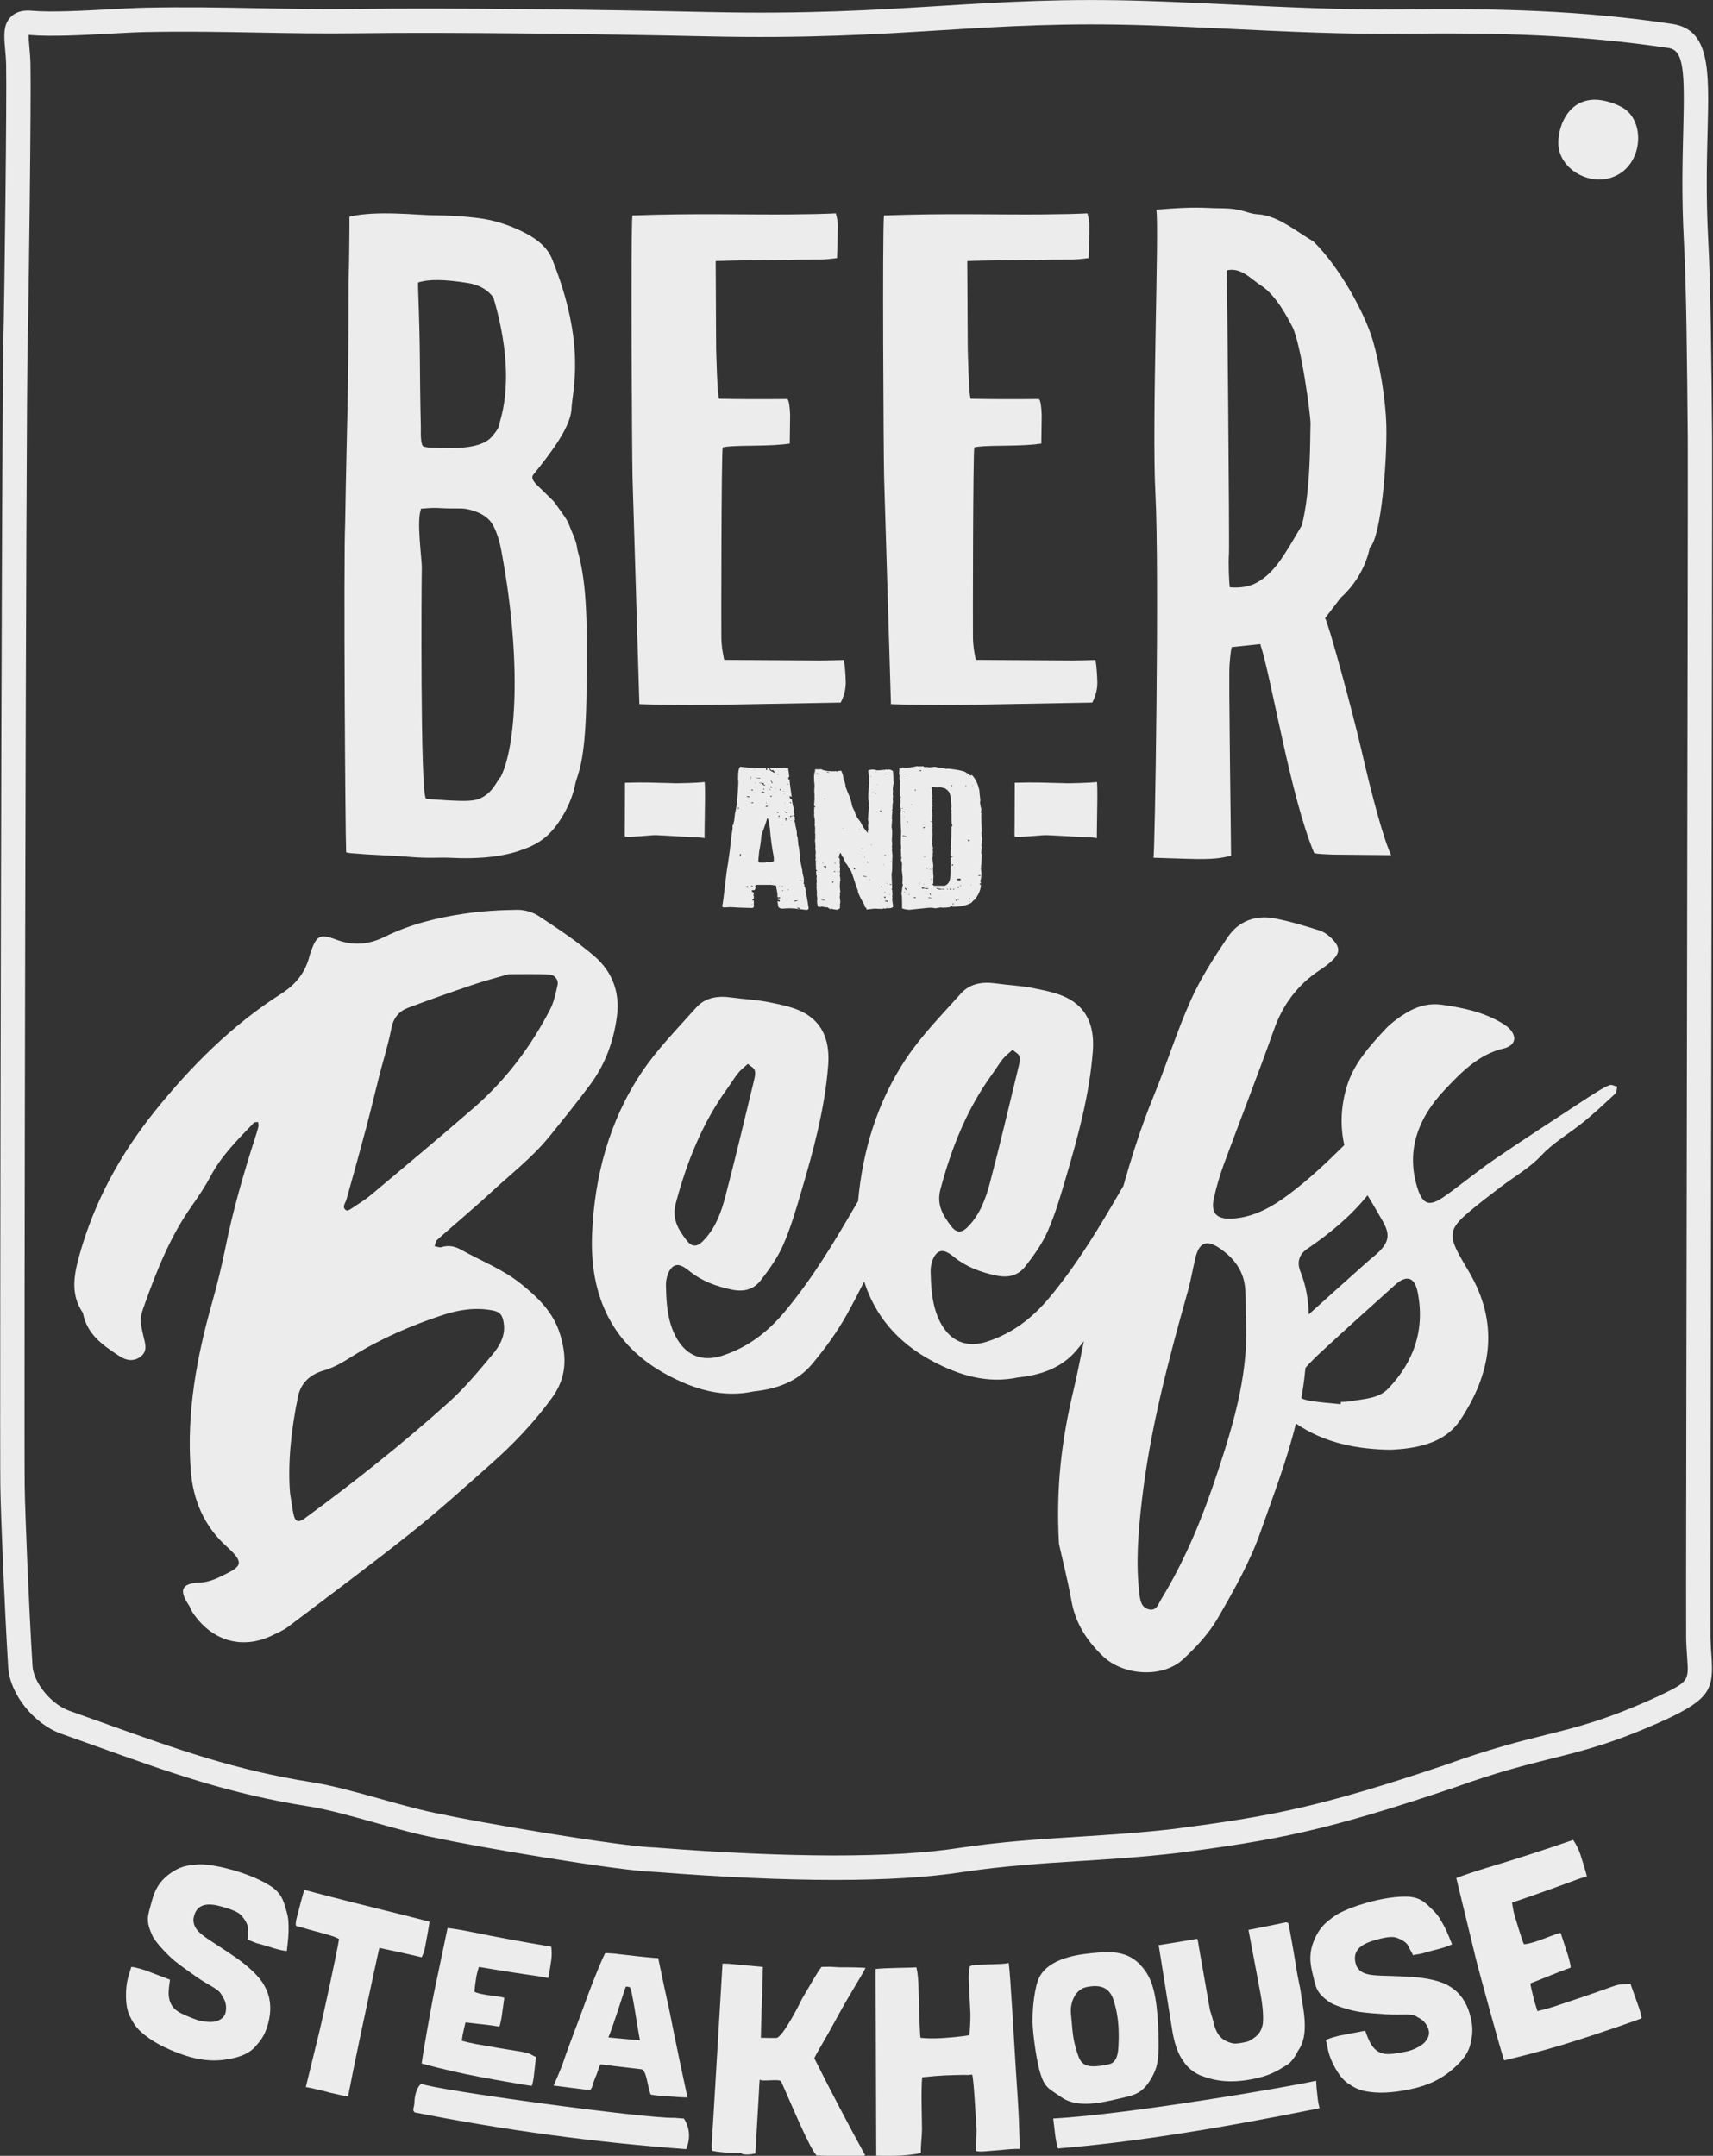 <svg xmlns="http://www.w3.org/2000/svg" xmlns:xlink="http://www.w3.org/1999/xlink" xmlns:serif="http://www.serif.com/" width="100%" height="100%" viewBox="0 0 813 1023" xml:space="preserve" style="fill-rule:evenodd;clip-rule:evenodd;stroke-linejoin:round;stroke-miterlimit:2;"><rect x="0" y="0" width="813" height="1023" fill="#333333" stroke="none"/>    <g transform="matrix(1,0,0,1,-1011.84,-309.43)">        <g transform="matrix(4.167,0,0,4.167,0,0)">            <g transform="matrix(1,0,0,1,434.869,101.66)">                <path d="M0,159.076C0.018,159.974 0.071,160.73 0.117,161.379C0.306,164.055 0.309,164.107 -3.35,165.84C-9.085,168.448 -12.295,169.246 -16.013,170.171C-18.948,170.902 -22.275,171.729 -27.35,173.553C-41.847,178.436 -47.368,179.438 -58.337,180.868C-62.219,181.316 -65.75,181.539 -69.164,181.756C-73.647,182.039 -77.883,182.307 -82.831,183.039C-90.264,184.194 -102.178,184.178 -117.36,182.992C-121.327,182.895 -137.881,180.066 -141.823,179.177C-143.779,178.831 -146.263,178.136 -148.665,177.464C-151.401,176.7 -154.23,175.909 -156.504,175.558C-165.26,174.176 -171.844,171.818 -180.18,168.833C-181.46,168.375 -182.784,167.901 -184.16,167.414C-186.229,166.667 -188.223,164.225 -188.344,162.293C-188.754,155.593 -189.185,145.238 -189.236,141.776C-189.318,136.15 -189.102,18.784 -188.886,11.06C-188.773,6.979 -188.49,-16.22 -188.575,-20.04C-188.591,-20.791 -188.65,-21.461 -188.702,-22.051C-188.742,-22.5 -188.792,-23.073 -188.782,-23.421C-188.747,-23.419 -188.708,-23.417 -188.665,-23.413C-186.228,-23.205 -182.605,-23.399 -179.409,-23.572C-177.946,-23.651 -176.565,-23.726 -175.515,-23.747C-170.913,-23.842 -166.787,-23.766 -162.797,-23.693C-159.161,-23.626 -155.401,-23.557 -151.218,-23.611C-140.917,-23.749 -123.84,-23.533 -111.485,-23.258C-100.149,-23.007 -92.381,-23.488 -84.869,-23.953C-77.637,-24.402 -70.805,-24.824 -61.495,-24.52C-58.26,-24.413 -54.973,-24.256 -51.794,-24.104C-45.431,-23.799 -38.851,-23.481 -32.322,-23.559C-21.459,-23.686 -12.146,-23.454 -2.007,-21.937C-0.253,-21.676 -0.157,-19.289 -0.33,-12.531C-0.417,-9.175 -0.524,-4.999 -0.261,-0.045C0.029,5.365 0.104,13.683 0.185,22.491C0.21,25.338 0.148,60.025 0.088,93.569C0.029,126.671 -0.027,157.937 0,159.076M2.772,159.015C2.746,157.908 2.805,125.202 2.862,93.574C2.922,60.02 2.983,25.324 2.958,22.465C2.877,13.627 2.801,5.278 2.509,-0.193C2.251,-5.037 2.357,-9.153 2.442,-12.461C2.621,-19.431 2.739,-24.036 -1.598,-24.68C-11.917,-26.224 -21.354,-26.453 -32.354,-26.332C-38.801,-26.257 -45.339,-26.571 -51.662,-26.874C-54.851,-27.026 -58.148,-27.184 -61.404,-27.291C-70.848,-27.602 -77.741,-27.174 -85.04,-26.721C-92.496,-26.259 -100.204,-25.782 -111.424,-26.03C-123.804,-26.306 -140.92,-26.522 -151.255,-26.384C-155.393,-26.33 -159.131,-26.398 -162.745,-26.465C-166.763,-26.54 -170.915,-26.617 -175.573,-26.52C-176.669,-26.497 -178.072,-26.421 -179.558,-26.341C-182.664,-26.174 -186.184,-25.985 -188.43,-26.176C-188.815,-26.209 -189.989,-26.309 -190.815,-25.48C-191.709,-24.583 -191.596,-23.297 -191.464,-21.807C-191.416,-21.259 -191.361,-20.638 -191.347,-19.978C-191.262,-16.182 -191.546,6.916 -191.658,10.983C-191.874,18.714 -192.09,136.186 -192.009,141.817C-191.957,145.307 -191.524,155.728 -191.112,162.465C-190.921,165.503 -188.226,168.893 -185.093,170.025C-183.713,170.514 -182.391,170.987 -181.115,171.444C-172.642,174.478 -165.95,176.874 -156.932,178.298C-154.817,178.624 -152.069,179.392 -149.412,180.135C-146.946,180.825 -144.396,181.537 -142.371,181.895C-138.315,182.81 -121.624,185.662 -117.502,185.761C-109.689,186.372 -102.82,186.678 -96.936,186.678C-91.118,186.678 -86.263,186.379 -82.415,185.781C-77.592,185.068 -73.413,184.803 -68.988,184.523C-65.54,184.305 -61.973,184.078 -57.999,183.62C-46.814,182.162 -41.197,181.143 -26.439,176.171C-21.47,174.387 -18.215,173.577 -15.343,172.862C-11.494,171.905 -8.169,171.077 -2.183,168.356C2.711,166.037 3.147,164.927 2.883,161.185C2.84,160.574 2.79,159.863 2.772,159.015" style="fill:rgb(235,236,235);fill-rule:nonzero;"></path>            </g>        </g>        <g transform="matrix(4.167,0,0,4.167,0,0)">            <g transform="matrix(-0.443,-0.897,-0.897,0.443,420.631,89.889)">                <path d="M-0.238,-7.87C0.654,-7.346 1.73,-6.205 2.158,-5.289C3.351,-2.74 1.589,-0.547 -0.238,0.474C-2.837,1.93 -6.196,-0.176 -6.637,-3.036C-7.22,-6.803 -2.823,-9.389 -0.238,-7.87" style="fill:rgb(235,236,235);fill-rule:nonzero;"></path>            </g>        </g>        <g transform="matrix(4.167,0,0,4.167,0,0)">            <g transform="matrix(1,0,0,1,386.433,163.138)">                <path d="M0,-56.378C1.776,-55.258 3.149,-52.481 3.558,-51.721C4.561,-49.857 5.691,-41.485 5.654,-40.563C5.593,-39.111 5.704,-33.018 4.656,-29.041C2.552,-25.458 1.569,-23.703 -0.436,-22.551C-1.271,-22.073 -2.369,-21.894 -3.593,-22.007L-3.54,-22.009C-3.625,-22.445 -3.716,-24.633 -3.639,-25.805C-3.565,-26.976 -3.852,-57.75 -3.883,-58.095C-2.236,-58.469 -1.157,-57.109 0,-56.378M-11.522,8.82L-8.471,8.916C-5.17,9.021 -4.531,8.815 -3.399,8.574C-3.417,5.355 -3.678,-11.842 -3.573,-13.129C-3.47,-14.412 -3.43,-14.763 -3.321,-15.192L-0.072,-15.535C1.247,-11.525 3.357,1.843 6.08,8.294L6.14,8.294C6.529,8.36 7.225,8.404 8.226,8.438L14.836,8.499C14.012,6.816 12.669,1.841 11.461,-3.424C10.454,-7.803 7.672,-18.012 7.313,-18.485L9.086,-20.808C10.953,-22.481 12.012,-24.607 12.408,-26.523C13.698,-27.681 14.384,-36.422 14.289,-40.371C14.217,-43.462 13.504,-47.538 12.739,-50.151C11.743,-53.441 8.865,-58.573 5.985,-61.383C3.992,-62.545 1.871,-64.388 -0.436,-64.481C-1.594,-64.568 -2.087,-65.141 -4.423,-65.159C-6.751,-65.179 -7.236,-65.399 -11.914,-64.999C-11.558,-63.262 -12.438,-40.693 -12.013,-32.656C-11.55,-23.94 -12.077,8.804 -12.236,8.799C-12.159,8.8 -11.922,8.805 -11.522,8.82" style="fill:rgb(235,236,235);fill-rule:nonzero;"></path>            </g>        </g>        <g transform="matrix(4.167,0,0,4.167,0,0)">            <g transform="matrix(1,0,0,1,344.298,98.626)">                <path d="M0,55.815C2.403,55.903 5.056,55.931 7.96,55.905L22.933,55.638C23.336,54.857 23.527,54.067 23.509,53.267C23.486,52.471 23.411,51.387 23.306,50.856L23.306,50.789C22.507,50.818 21.624,50.836 20.655,50.848L9.723,50.777L9.656,50.746C9.459,49.835 9.356,49.034 9.341,48.335C9.322,47.637 9.338,27.053 9.494,26.583C9.787,26.47 10.906,26.403 12.87,26.385C14.828,26.367 16.252,26.285 17.128,26.146L17.171,22.917C17.149,22.052 17.035,21.169 16.866,21.105L16.868,21.07C13.96,21.098 11.365,21.09 9.092,21.044C8.878,20.933 8.765,15.892 8.747,15.317L8.693,5.387L8.76,5.353L8.95,5.351C10.546,5.291 14.325,5.253 16.683,5.228L17.906,5.197C20.937,5.169 20.673,5.259 22.52,5.022L22.516,4.989L22.613,1.444C22.595,0.912 22.523,0.412 22.379,-0.052C22.341,-0.116 22.448,0.004 17.308,0.05C12.171,0.099 6.312,-0.098 -0.799,0.169C-0.99,2.435 -0.842,27.555 -0.778,30.063L0,55.815Z" style="fill:rgb(235,236,235);fill-rule:nonzero;"></path>            </g>        </g>        <g transform="matrix(4.167,0,0,4.167,0,0)">            <g transform="matrix(1,0,0,1,315.643,98.626)">                <path d="M0,55.815C2.403,55.903 5.054,55.931 7.959,55.905L22.931,55.638C23.335,54.857 23.524,54.067 23.508,53.267C23.485,52.471 23.409,51.387 23.304,50.856L23.304,50.789C22.505,50.818 21.622,50.836 20.655,50.848L9.721,50.777L9.654,50.746C9.458,49.835 9.354,49.034 9.34,48.335C9.32,47.637 9.336,27.053 9.492,26.583C9.785,26.47 10.908,26.403 12.869,26.385C14.826,26.367 16.25,26.285 17.128,26.146L17.172,22.917C17.149,22.052 17.033,21.169 16.866,21.105L16.868,21.07C13.958,21.098 11.365,21.09 9.092,21.044C8.876,20.933 8.765,15.892 8.745,15.317L8.693,5.387L8.76,5.353L8.947,5.351C10.544,5.291 14.325,5.253 16.681,5.228L17.905,5.197C20.935,5.169 20.672,5.259 22.52,5.022L22.516,4.989L22.611,1.444C22.593,0.912 22.521,0.412 22.379,-0.052C22.341,-0.116 22.448,0.004 17.307,0.05C12.169,0.099 6.311,-0.098 -0.799,0.169C-0.99,2.435 -0.842,27.555 -0.778,30.063L0,55.815Z" style="fill:rgb(235,236,235);fill-rule:nonzero;"></path>            </g>        </g>        <g transform="matrix(4.167,0,0,4.167,0,0)">            <g transform="matrix(1,0,0,1,290.442,163.902)">                <path d="M0,-57.475C0.629,-57.673 1.412,-57.77 2.348,-57.752C3.283,-57.732 4.389,-57.622 5.68,-57.413C6.959,-57.206 7.926,-56.656 8.575,-55.767C11.314,-46.53 9.302,-41.862 9.286,-41.463C9.271,-41.068 8.945,-40.534 8.358,-39.873C7.561,-38.979 5.817,-38.55 3.103,-38.627C2.349,-38.646 0.922,-38.612 0.575,-38.824C0.352,-38.959 0.277,-39.926 0.313,-40.855C0.136,-48.9 0.305,-48.411 -0.007,-57.066C-0.002,-57.279 0,-57.414 0,-57.475M9.405,-1.169C9.047,-0.914 8.49,0.857 6.755,1.386C6.124,1.578 5.336,1.598 3.558,1.511C2.544,1.442 2.035,1.407 1.021,1.34L0.888,1.29C0.233,0.58 0.383,-23.874 0.421,-24.89C0.46,-25.904 -0.233,-30.403 0.352,-31.731C0.575,-31.694 1.324,-31.864 2.616,-31.779C3.904,-31.694 4.884,-31.805 5.542,-31.676C6.817,-31.425 7.846,-30.871 8.358,-30.113C9.202,-28.868 9.513,-26.767 9.61,-26.225C11.799,-14.113 11.143,-4.57 9.405,-1.169M-6.948,7.563C-5.349,7.72 -2.41,7.79 -0.808,7.949C1.194,8.111 2.631,7.983 3.494,8.031C6.986,8.218 9.812,7.901 11.923,7.096C13.036,6.715 13.951,6.194 14.679,5.539C15.401,4.885 16.073,4.004 16.682,2.9C17.287,1.797 17.7,0.693 17.913,-0.398C18.122,-1.484 19.025,-2.431 19.171,-10.001C19.366,-20.206 19.076,-23.735 18.136,-27.065C18.101,-27.521 17.954,-28.045 17.7,-28.648C17.446,-29.253 17.269,-29.688 17.169,-29.957C17.067,-30.227 16.8,-30.681 16.353,-31.299C15.911,-31.923 15.627,-32.318 15.505,-32.48C15.382,-32.645 13.929,-34.015 13.476,-34.475C13.027,-34.936 12.903,-35.3 13.104,-35.566C15.054,-37.986 17.384,-40.994 17.472,-43.086C17.559,-45.18 19.197,-50.334 15.269,-60.132C14.62,-61.753 13.078,-62.724 11.532,-63.438C9.987,-64.153 8.427,-64.611 6.869,-64.808C5.308,-65.01 3.593,-65.118 1.728,-65.131C-0.143,-65.147 -4.73,-65.693 -7.759,-64.982L-7.819,-64.931C-7.815,-63.322 -7.841,-60.191 -7.918,-57.411C-7.929,-42.88 -8.093,-43.343 -8.308,-30.057C-8.499,-25.709 -8.296,5.192 -8.195,7.409C-8.009,7.483 -7.59,7.533 -6.948,7.563" style="fill:rgb(235,236,235);fill-rule:nonzero;"></path>            </g>        </g>        <g transform="matrix(4.167,0,0,4.167,0,0)">            <g transform="matrix(1,0,0,1,313.994,163.524)">                <path d="M0,5.97C0.28,6.173 3.164,5.777 3.671,5.844C4.492,5.887 4.895,5.911 5.718,5.954C6.137,6.011 8.804,6.053 9.078,6.186C9.074,6.093 9.074,5.87 9.076,5.518C9.096,4.072 9.105,3.347 9.125,1.897C9.137,0.561 9.119,-0.142 9.073,-0.216C8.483,-0.116 5.729,-0.041 5.413,-0.083C3.296,-0.133 2.289,-0.197 0.039,-0.131L0.013,-0.133L0.013,0.705C0.013,1.334 0.01,2.61 -0.002,4.542C-0.005,5.043 -0.007,5.292 -0.013,5.795L-0.007,5.97L0,5.97Z" style="fill:rgb(235,236,235);fill-rule:nonzero;"></path>            </g>        </g>        <g transform="matrix(4.167,0,0,4.167,0,0)">            <g transform="matrix(1,0,0,1,367.805,167.597)">                <path d="M0,-2.176C0.011,-3.512 -0.007,-4.216 -0.056,-4.289C-0.662,-4.189 -3.508,-4.114 -3.83,-4.156C-6.014,-4.206 -7.058,-4.27 -9.379,-4.204L-9.405,-4.206L-9.405,-3.368C-9.404,-2.739 -9.41,-1.463 -9.422,0.469C-9.425,0.97 -9.427,1.219 -9.433,1.721L-9.427,1.897L-9.42,1.897C-9.128,2.1 -6.155,1.703 -5.631,1.771C-4.784,1.813 -4.368,1.838 -3.517,1.881C-3.086,1.938 -0.334,1.98 -0.049,2.113C-0.054,2.02 -0.054,1.797 -0.051,1.445C-0.031,-0.002 -0.021,-0.726 0,-2.176" style="fill:rgb(235,236,235);fill-rule:nonzero;"></path>            </g>        </g>        <g transform="matrix(4.167,0,0,4.167,0,0)">            <g transform="matrix(1,0,0,1,285.1,229.741)">                <path d="M0,-19.429C-0.586,-18.932 -1.243,-18.519 -1.887,-18.095C-2.189,-17.899 -2.656,-17.541 -2.828,-17.646C-3.404,-17.992 -2.931,-18.464 -2.813,-18.905C-2.049,-21.616 -1.296,-24.329 -0.572,-27.055C-0.043,-29.033 0.421,-31.028 0.926,-33.007C1.388,-34.799 1.95,-36.572 2.3,-38.384C2.534,-39.591 3.173,-40.333 4.212,-40.724C6.643,-41.634 9.084,-42.499 11.54,-43.328C12.895,-43.791 14.287,-44.147 15.631,-44.54C17.226,-44.542 18.745,-44.57 20.264,-44.519C20.89,-44.492 21.36,-43.903 21.225,-43.308C21.017,-42.365 20.819,-41.385 20.383,-40.544C18.177,-36.272 15.319,-32.489 11.705,-29.345C7.847,-25.99 3.917,-22.719 0,-19.429M8.118,-5.721C9.959,-6.331 11.848,-6.626 13.794,-6.261C14.654,-6.095 14.921,-5.775 15.074,-4.948C15.355,-3.438 14.664,-2.242 13.793,-1.21C12.243,0.642 10.685,2.532 8.901,4.139C3.663,8.856 -1.858,13.235 -7.538,17.398C-8.322,17.978 -8.68,17.819 -8.87,16.847C-8.984,16.274 -9.056,15.696 -9.243,14.534C-9.517,11.204 -9.125,7.342 -8.326,3.517C-7.982,1.888 -6.812,0.984 -5.401,0.583C-4.158,0.232 -3.142,-0.418 -2.082,-1.077C1.121,-3.064 4.558,-4.545 8.118,-5.721M13.603,-19.658C15.867,-21.76 18.331,-23.646 20.295,-26.06C21.874,-28.012 23.455,-29.965 24.948,-31.978C26.655,-34.28 27.62,-36.912 27.993,-39.776C28.35,-42.532 27.425,-44.86 25.428,-46.588C23.46,-48.282 21.268,-49.727 19.099,-51.157C18.414,-51.611 17.472,-51.883 16.651,-51.876C14.643,-51.85 12.625,-51.736 10.642,-51.441C7.507,-50.985 4.432,-50.232 1.555,-48.811C-0.252,-47.917 -2.03,-47.74 -3.994,-48.485C-5.906,-49.208 -6.243,-48.909 -6.93,-46.949C-6.961,-46.853 -6.99,-46.759 -7.012,-46.668C-7.477,-44.771 -8.562,-43.398 -10.203,-42.351C-15.862,-38.747 -20.557,-34.045 -24.744,-28.818C-28.58,-24.016 -31.504,-18.682 -33.191,-12.696C-33.835,-10.395 -34.32,-8.133 -32.833,-5.969C-32.379,-3.505 -30.518,-2.258 -28.65,-1.039C-27.864,-0.526 -27.007,-0.405 -26.23,-1.023C-25.491,-1.608 -25.701,-2.409 -25.911,-3.174C-26.389,-5.31 -26.391,-5.308 -25.739,-7.127C-24.358,-10.977 -22.834,-14.758 -20.455,-18.125C-19.677,-19.225 -18.915,-20.363 -18.281,-21.558C-17.031,-23.921 -15.162,-25.741 -13.362,-27.627C-13.27,-27.719 -13.049,-27.685 -12.883,-27.712C-12.867,-27.536 -12.8,-27.35 -12.844,-27.198C-12.959,-26.721 -13.111,-26.262 -13.262,-25.793C-14.568,-21.718 -15.757,-17.612 -16.602,-13.402C-17.026,-11.304 -17.534,-9.216 -18.116,-7.158C-19.872,-0.941 -21.03,5.329 -20.562,11.854C-20.311,15.36 -19.007,18.328 -16.481,20.609C-14.317,22.555 -14.798,22.909 -16.946,23.953C-17.713,24.328 -18.571,24.692 -19.4,24.719C-21.763,24.803 -21.868,25.671 -20.731,27.373C-20.572,27.614 -20.49,27.912 -20.333,28.153C-18.237,31.289 -14.798,32.454 -11.263,30.748C-10.66,30.452 -10.021,30.19 -9.49,29.788C-4.8,26.238 -0.074,22.734 4.531,19.072C7.621,16.62 10.557,13.956 13.517,11.338C16.129,9.034 18.529,6.541 20.596,3.689C22.264,1.4 22.297,-0.926 21.537,-3.466C20.777,-6.033 18.976,-7.758 16.994,-9.334C14.939,-10.973 12.487,-11.903 10.228,-13.172C9.554,-13.549 8.806,-13.726 8.008,-13.462C7.782,-13.385 7.48,-13.528 7.218,-13.574C7.316,-13.819 7.344,-14.142 7.516,-14.296C9.536,-16.098 11.617,-17.82 13.603,-19.658" style="fill:rgb(235,236,235);fill-rule:nonzero;"></path>            </g>        </g>        <g transform="matrix(4.167,0,0,4.167,0,0)">            <g transform="matrix(1,0,0,1,400.934,211.421)">                <path d="M0,20.969C-1.094,22.117 -2.774,22.129 -4.261,22.398C-4.635,22.47 -5.018,22.462 -5.398,22.49C-5.405,22.576 -5.413,22.658 -5.419,22.741C-6.691,22.597 -7.992,22.55 -9.245,22.283C-9.496,22.229 -9.706,22.151 -9.896,22.063C-9.72,21.073 -9.568,20.076 -9.473,19.061C-9.459,18.908 -9.443,18.756 -9.428,18.603C-8.831,17.929 -8.185,17.295 -7.529,16.693C-4.777,14.144 -1.987,11.646 0.804,9.137C2.084,7.992 3.005,8.262 3.35,9.962C4.215,14.236 2.928,17.914 0,20.969M-19.415,30.427C-21.087,35.496 -23.074,40.409 -25.861,44.963C-26.2,45.508 -26.362,46.283 -27.211,46.114C-28.084,45.941 -28.24,45.157 -28.332,44.404C-28.766,40.872 -28.469,37.356 -28.074,33.847C-27.141,25.662 -25.037,17.742 -22.814,9.846C-22.46,8.586 -22.254,7.287 -21.939,6.011C-21.536,4.381 -20.715,3.992 -19.323,4.902C-17.632,6.016 -16.418,7.523 -16.282,9.679C-16.222,10.664 -16.249,11.655 -16.235,12.635C-15.797,18.847 -17.512,24.655 -19.415,30.427M-9.236,5.061C-6.659,3.302 -4.277,1.351 -2.354,-1.048C-1.753,-0.061 -1.172,0.937 -0.603,1.942C0.228,3.41 0.092,4.27 -1.112,5.442C-1.494,5.812 -1.93,6.133 -2.331,6.492C-4.571,8.496 -6.821,10.494 -9.049,12.515C-9.098,10.886 -9.341,9.264 -9.996,7.649C-10.396,6.66 -10.221,5.732 -9.236,5.061M-81.144,-0.132C-79.882,-4.862 -78.109,-9.318 -75.223,-13.281C-74.817,-13.84 -74.468,-14.441 -74.035,-14.977C-73.757,-15.325 -73.385,-15.599 -72.934,-16.012C-72.626,-15.742 -72.249,-15.568 -72.156,-15.29C-72.043,-14.959 -72.141,-14.53 -72.225,-14.167C-73.303,-9.749 -74.333,-5.321 -75.493,-0.924C-75.978,0.932 -76.635,2.741 -78.052,4.17C-78.804,4.922 -79.366,4.801 -79.93,4.062C-80.87,2.836 -81.612,1.624 -81.144,-0.132M-50.997,-1.731C-49.742,-6.462 -47.963,-10.918 -45.078,-14.881C-44.667,-15.438 -44.323,-16.039 -43.89,-16.575C-43.61,-16.922 -43.24,-17.198 -42.789,-17.612C-42.48,-17.342 -42.101,-17.166 -42.011,-16.888C-41.898,-16.555 -41.996,-16.126 -42.08,-15.766C-43.156,-11.347 -44.188,-6.919 -45.347,-2.522C-45.835,-0.667 -46.485,1.141 -47.902,2.57C-48.658,3.323 -49.221,3.2 -49.783,2.464C-50.725,1.236 -51.464,0.026 -50.997,-1.731M25.238,-13.597C24.748,-13.428 24.286,-13.136 23.833,-12.861C23.122,-12.426 22.418,-11.965 21.719,-11.503C18.532,-9.401 15.315,-7.342 12.163,-5.179C10.215,-3.846 8.391,-2.324 6.463,-0.959C4.623,0.35 3.878,0.047 3.239,-2.178C2.025,-6.443 3.604,-10.042 6.366,-12.982C8.262,-15.006 10.306,-17.134 13.236,-17.789C13.38,-17.819 13.524,-17.879 13.66,-17.951C14.463,-18.364 14.518,-19.036 14.081,-19.696C13.796,-20.115 13.319,-20.445 12.865,-20.712C10.79,-21.924 8.512,-22.409 6.15,-22.741C4.051,-23.038 2.448,-22.196 0.89,-21.033C0.46,-20.712 0.044,-20.36 -0.323,-19.968C-2.112,-18.051 -3.901,-16.056 -4.685,-13.528C-5.399,-11.219 -5.489,-8.953 -5.001,-6.764C-7.01,-4.762 -9.093,-2.808 -11.349,-1.125C-13.207,0.261 -15.296,1.467 -17.758,1.607C-19.521,1.712 -20.235,1.006 -19.858,-0.698C-19.572,-1.972 -19.211,-3.245 -18.761,-4.474C-16.865,-9.615 -14.854,-14.713 -13.022,-19.88C-12.001,-22.79 -10.293,-25.044 -7.765,-26.712C-7.293,-27.025 -6.821,-27.362 -6.41,-27.752C-5.538,-28.56 -5.455,-29.209 -6.217,-30.057C-6.634,-30.531 -7.19,-30.991 -7.775,-31.183C-9.467,-31.728 -11.184,-32.241 -12.924,-32.578C-15.099,-32.996 -17.042,-32.277 -18.279,-30.441C-19.829,-28.147 -21.353,-25.788 -22.483,-23.265C-24.09,-19.689 -25.247,-15.909 -26.744,-12.271C-28.111,-8.948 -29.19,-5.539 -30.165,-2.097C-30.252,-1.949 -30.346,-1.805 -30.432,-1.657C-32.907,2.616 -35.442,6.843 -38.607,10.63C-40.509,12.903 -42.73,14.633 -45.612,15.589C-48.951,16.707 -50.82,14.598 -51.6,11.955C-52.009,10.573 -52.088,9.066 -52.119,7.609C-52.131,6.913 -51.883,5.99 -51.412,5.556C-50.763,4.952 -50.006,5.54 -49.387,6.035C-47.974,7.149 -46.374,7.73 -44.611,8.097C-43.217,8.389 -42.127,8.066 -41.336,7.054C-40.35,5.794 -39.396,4.452 -38.759,2.994C-37.901,1.032 -37.295,-1.062 -36.688,-3.133C-35.312,-7.801 -34.033,-12.497 -33.646,-17.397C-33.445,-19.919 -34.074,-22.093 -36.279,-23.369C-37.493,-24.07 -38.98,-24.339 -40.379,-24.63C-41.79,-24.919 -43.25,-24.971 -44.682,-25.173C-46.194,-25.382 -47.635,-25.189 -48.684,-24.01C-50.827,-21.606 -53.122,-19.284 -54.904,-16.621C-58.175,-11.71 -59.855,-6.189 -60.38,-0.38C-60.443,-0.271 -60.512,-0.166 -60.575,-0.057C-63.049,4.214 -65.583,8.439 -68.752,12.23C-70.654,14.501 -72.878,16.232 -75.759,17.189C-79.094,18.306 -80.963,16.197 -81.75,13.555C-82.159,12.171 -82.235,10.664 -82.264,9.207C-82.28,8.513 -82.031,7.591 -81.56,7.155C-80.908,6.552 -80.154,7.138 -79.528,7.633C-78.119,8.749 -76.519,9.33 -74.756,9.696C-73.362,9.989 -72.272,9.666 -71.479,8.654C-70.496,7.394 -69.541,6.052 -68.904,4.594C-68.042,2.63 -67.439,0.534 -66.83,-1.535C-65.455,-6.202 -64.174,-10.897 -63.789,-15.799C-63.588,-18.321 -64.217,-20.496 -66.422,-21.771C-67.634,-22.47 -69.12,-22.742 -70.521,-23.033C-71.935,-23.321 -73.396,-23.373 -74.826,-23.574C-76.337,-23.785 -77.78,-23.591 -78.829,-22.411C-80.968,-20.006 -83.267,-17.686 -85.048,-15.021C-88.72,-9.507 -90.401,-3.225 -90.678,3.372C-90.97,10.405 -88.386,16.088 -82.031,19.45C-79.045,21.029 -75.827,22.052 -72.276,21.288C-69.776,21.032 -67.362,20.243 -65.647,18.205C-64.173,16.45 -62.795,14.566 -61.676,12.563C-60.983,11.319 -60.329,10.051 -59.685,8.777C-58.476,12.584 -55.959,15.696 -51.887,17.85C-48.898,19.429 -45.686,20.453 -42.129,19.69C-39.629,19.434 -37.218,18.645 -35.504,16.607C-35.218,16.267 -34.94,15.918 -34.663,15.569C-35.057,17.512 -35.44,19.458 -35.897,21.386C-37.17,26.756 -37.868,32.173 -37.498,38.662C-37.149,40.238 -36.518,42.7 -36.066,45.19C-35.601,47.747 -34.298,49.715 -32.481,51.448C-30.16,53.661 -25.707,53.965 -23.361,51.787C-21.877,50.411 -20.435,48.868 -19.426,47.132C-17.585,43.951 -15.733,40.699 -14.528,37.246C-13.099,33.184 -11.545,29.145 -10.51,24.944C-7.265,27.16 -3.584,27.875 0.275,27.93C0.804,27.894 1.342,27.871 1.869,27.807C4.364,27.501 6.733,26.757 8.198,24.557C11.642,19.39 12.647,13.939 9.499,8.196C9.056,7.383 8.552,6.603 8.118,5.792C6.889,3.554 7.017,2.734 8.981,1.036C10.195,-0.009 11.481,-0.975 12.751,-1.95C14.323,-3.156 16.099,-4.146 17.433,-5.574C18.78,-7.009 20.403,-7.954 21.9,-9.124C23.283,-10.198 24.566,-11.421 25.855,-12.612C26.027,-12.776 26.014,-13.138 26.08,-13.415C25.798,-13.482 25.472,-13.678 25.238,-13.597" style="fill:rgb(235,236,235);fill-rule:nonzero;"></path>            </g>        </g>        <g transform="matrix(4.167,0,0,4.167,0,0)">            <g transform="matrix(1,0,0,1,333.305,162.501)">                <path d="M0,14.439L-0.034,14.404L0.069,14.301L0.138,14.301L0.382,14.336L0.382,14.37C0.197,14.37 0.069,14.392 0,14.439M-0.311,5.214L-0.378,5.214L-0.378,5.181L-0.311,5.181L-0.311,5.214ZM-0.554,4.973L-0.623,4.973L-0.623,4.938L-0.554,4.938L-0.554,4.973ZM-0.793,13.135L-0.793,13.101L-0.691,13.066L-0.654,13.135L-0.793,13.135ZM-0.829,-0.138L-0.76,-0.068L-0.76,-0.034L-0.829,-0.102L-0.829,-0.138ZM-0.863,4.356C-1.012,4.262 -1.116,4.218 -1.173,4.218L-1.173,4.185L-1.071,4.185C-0.944,4.185 -0.863,4.242 -0.829,4.356L-0.863,4.356ZM-0.829,14.196L-0.898,14.196L-0.898,14.163L-0.829,14.163L-0.829,14.196ZM-0.931,5.214L-1.001,5.214L-1.001,5.145L-1.035,4.906L-0.968,4.87L-0.863,4.939L-0.931,5.04L-0.931,5.214ZM-1.243,1.816L-1.173,1.816L-1.243,1.887L-1.243,1.816ZM-1.276,4.973L-1.347,4.906L-1.311,4.906L-1.243,4.973L-1.276,4.973ZM-1.347,13.204L-1.417,13.135L-1.276,13.135L-1.347,13.204ZM-1.45,12.655L-1.311,12.655L-1.311,12.722L-1.45,12.688L-1.45,12.655ZM-1.553,1.751L-1.622,1.751L-1.691,1.716L-1.658,1.611L-1.622,1.611L-1.553,1.682L-1.553,1.751ZM-1.66,12.621L-1.729,12.621L-1.729,12.586L-1.66,12.586L-1.66,12.621ZM-1.797,4.768L-1.828,4.665L-1.759,4.631L-1.728,4.631L-1.691,4.734L-1.691,4.768L-1.797,4.768ZM-2.004,4.319L-1.899,4.218L-1.864,4.218L-1.797,4.254L-1.864,4.319L-2.004,4.319ZM-1.935,-0.138L-1.864,-0.102L-1.864,-0.001L-1.899,-0.001L-1.935,-0.102L-1.935,-0.138ZM-1.45,5.692L-1.381,5.692L-1.381,5.726L-1.45,5.726L-1.45,5.692ZM-1.104,2.16L-1.173,2.16L-1.173,2.127L-1.104,2.127L-1.104,2.16ZM-1.071,3.259L-1.104,3.259L-1.104,3.189L-1.071,3.189L-1.071,3.259ZM-0.691,1.063L-0.691,1.099L-0.76,1.099L-0.76,0.995L-0.691,1.063ZM-2.141,1.579L-2.177,1.579L-2.177,1.509L-2.141,1.509L-2.141,1.579ZM-2.279,2.059L-2.346,2.059L-2.346,2.026L-2.279,2.026L-2.279,2.059ZM-2.346,9.74C-2.346,9.877 -2.508,9.947 -2.831,9.947L-2.969,9.947L-3.213,9.909C-3.213,9.959 -3.291,9.98 -3.452,9.98L-3.971,9.98C-4.063,9.922 -4.11,9.877 -4.11,9.844L-4.11,9.809C-4.11,9.648 -4.074,9.257 -4.004,8.643C-3.891,8.106 -3.809,7.522 -3.765,6.893C-3.349,5.763 -3.131,5.111 -3.108,4.939L-3.073,4.939C-2.985,4.939 -2.893,5.315 -2.797,6.071C-2.705,7.217 -2.556,8.328 -2.346,9.398L-2.346,9.74ZM-2.623,12.208L-2.692,12.208L-2.623,12.139L-2.623,12.208ZM-4.281,0.343L-3.902,0.343L-3.902,0.412C-3.953,0.412 -4.079,0.399 -4.281,0.378L-4.281,0.343ZM-4.317,0.343L-4.386,0.343L-4.386,0.307L-4.317,0.307L-4.317,0.343ZM-4.42,0.96L-4.525,0.858L-4.487,0.858L-4.386,0.96L-4.42,0.96ZM-4.525,-0.651L-4.525,-0.582L-4.592,-0.582L-4.525,-0.651ZM-3.555,1.611L-3.555,1.579L-3.452,1.579L-3.452,1.682L-3.488,1.682L-3.555,1.611ZM-3.419,1.988L-3.419,2.024L-3.521,2.059C-3.707,1.967 -3.798,1.911 -3.798,1.887C-3.545,1.911 -3.419,1.942 -3.419,1.988M-3.521,0.927C-3.521,1.085 -3.452,1.166 -3.314,1.166L-3.314,1.2L-3.488,1.2C-3.619,1.018 -3.794,0.927 -4.004,0.927L-4.004,0.891L-3.971,0.891C-3.816,0.915 -3.689,0.927 -3.591,0.927L-3.521,0.927ZM-3.28,3.635C-3.28,3.602 -3.223,3.554 -3.108,3.497L-3.037,3.533C-3.037,3.602 -3.118,3.646 -3.28,3.669L-3.28,3.635ZM-3.213,3.12L-3.142,3.189L-3.245,3.189L-3.213,3.12ZM-2.797,1.611L-2.728,1.682L-2.728,1.716L-2.76,1.716L-2.831,1.682L-2.797,1.611ZM-2.556,2.367C-2.577,2.459 -2.647,2.504 -2.76,2.504L-2.76,2.436L-2.59,2.367L-2.556,2.367ZM-2.76,1.372L-2.728,1.303C-2.613,1.303 -2.543,1.349 -2.52,1.441L-2.76,1.441L-2.76,1.372ZM-2.59,0.684C-2.59,0.761 -2.556,0.841 -2.485,0.927L-2.485,0.96L-2.52,0.96C-2.549,0.96 -2.605,0.869 -2.692,0.684L-2.59,0.684ZM-4.903,3.223L-4.938,3.223L-4.833,3.12L-4.731,3.12L-4.661,3.189L-4.903,3.223ZM-4.731,12.722L-4.766,12.722L-4.938,12.688L-4.938,12.621L-4.8,12.621L-4.731,12.688L-4.731,12.722ZM-4.8,14.783L-4.867,14.783L-4.867,14.747L-4.8,14.747L-4.8,14.783ZM-4.974,0.206L-4.938,0.206L-4.938,0.447L-4.974,0.447L-4.974,0.206ZM-5.213,2.539L-5.455,2.504L-5.455,2.468L-5.247,2.436C-5.134,2.463 -5.075,2.496 -5.075,2.539L-5.213,2.539ZM-5.247,12.827L-5.455,12.827L-5.455,12.655C-5.329,12.701 -5.259,12.722 -5.247,12.722L-5.247,12.827ZM-6.18,9.293L-6.216,9.293L-6.216,9.02L-6.076,9.02C-6.076,9.047 -6.112,9.138 -6.18,9.293M-4.903,1.682L-4.766,1.682L-4.697,1.751L-4.833,1.783L-4.903,1.751L-4.903,1.682ZM-6.319,3.808L-6.422,3.91L-6.422,3.738L-6.319,3.738L-6.319,3.808ZM-0.516,3.053L-0.483,3.053C-0.483,3.145 -0.436,3.189 -0.344,3.189L-0.344,3.223L-0.483,3.223L-0.516,3.086L-0.516,3.053ZM0.621,12.003L0.76,12.003L0.76,12.037L0.621,12.037L0.621,12.003ZM0.829,12.037L0.863,12.037L0.967,12.106L0.829,12.072L0.829,12.037ZM0.691,15.294C1.024,15.34 1.207,15.365 1.243,15.365L1.483,15.365C1.533,15.352 1.578,15.294 1.623,15.191C1.438,14.02 1.325,13.392 1.276,13.305L1.276,13.101C1.276,12.963 1.221,12.804 1.104,12.621L1.14,12.586L1.14,12.483L1.037,12.379L1.071,12.208L1.071,11.798C0.955,11.369 0.898,11.061 0.898,10.873C0.762,10.286 0.667,9.798 0.621,9.398C0.559,8.505 0.503,8.058 0.449,8.058C0.396,7.281 0.341,6.893 0.277,6.893L0.277,6.618C0.277,6.493 0.221,6.197 0.105,5.727C0.105,5.425 0.023,5.242 -0.138,5.181L0.069,5.181L0.036,5.007L0.036,4.768L-0.034,4.699L-0.208,4.699C-0.275,4.699 -0.367,4.734 -0.483,4.801L-0.516,4.734L-0.447,4.665L-0.103,4.665L0,4.562L0,4.424L-0.067,4.319L-0.067,3.877L-0.103,3.705C-0.144,3.631 -0.213,3.309 -0.311,2.743C-0.472,2.743 -0.554,2.64 -0.554,2.436L-0.447,2.436L-0.344,2.504L-0.311,2.504C-0.472,1.394 -0.554,0.731 -0.554,0.514L-0.691,0.514L-0.691,0.274L-0.587,0.242C-0.587,0.165 -0.632,-0.187 -0.723,-0.823L-0.863,-0.789C-0.931,-0.789 -1.012,-0.799 -1.104,-0.823C-1.381,-0.777 -1.691,-0.754 -2.036,-0.754C-2.177,-0.754 -2.415,-0.766 -2.76,-0.789L-2.797,-0.72C-2.739,-0.622 -2.659,-0.555 -2.556,-0.515L-2.451,-0.55C-2.339,-0.473 -2.279,-0.384 -2.279,-0.274L-2.279,-0.24L-2.346,-0.24L-2.451,-0.343C-2.728,-0.433 -2.865,-0.582 -2.865,-0.789L-3.108,-0.754L-3.108,-0.55L-3.175,-0.55C-3.223,-0.55 -3.245,-0.617 -3.245,-0.754L-4.04,-0.754C-5.179,-0.823 -5.87,-0.879 -6.112,-0.926C-6.319,-0.926 -6.422,-0.468 -6.422,0.446C-6.422,0.463 -6.411,0.555 -6.388,0.72C-6.411,1.521 -6.466,2.357 -6.561,3.223L-6.491,3.292L-6.491,3.327L-6.561,3.327C-6.656,3.898 -6.727,4.254 -6.769,4.39C-6.837,5.099 -6.892,5.452 -6.941,5.452L-6.941,5.658L-7.045,5.727L-7.045,6.104L-7.148,6.755C-7.308,8.23 -7.448,9.328 -7.562,10.05C-7.675,10.66 -7.78,11.413 -7.874,12.311C-8.057,13.93 -8.17,14.785 -8.216,14.883C-8.216,14.998 -8.185,15.068 -8.114,15.089L-8.011,15.089C-7.711,15.089 -7.48,15.078 -7.321,15.055C-6.722,15.103 -5.894,15.135 -4.833,15.158C-4.743,15.158 -4.672,15.112 -4.628,15.021L-4.628,14.301L-4.8,14.301L-4.8,14.265C-4.8,14.244 -4.743,14.187 -4.628,14.095L-4.628,13.751L-4.697,13.684L-4.628,13.581L-4.628,13.409L-4.867,13.272L-4.867,13.168C-4.83,13.168 -4.771,13.147 -4.697,13.101L-4.661,13.135L-4.592,13.135C-4.525,13.135 -4.454,13.009 -4.386,12.756L-4.487,12.655L-4.454,12.586L-4.386,12.621L-4.317,12.516L-2.692,12.516C-2.659,12.516 -2.475,12.54 -2.14,12.586L-2.107,12.586L-1.935,13.544L-1.935,13.889L-1.899,13.958L-1.728,13.923C-1.635,13.958 -1.587,13.99 -1.587,14.026C-1.819,14.051 -1.935,14.085 -1.935,14.131C-1.935,14.168 -1.843,14.226 -1.658,14.301L-1.691,14.439C-1.755,14.439 -1.823,14.416 -1.899,14.37L-1.935,14.404L-1.864,14.847C-1.864,15.103 -1.681,15.227 -1.311,15.227C-0.996,15.204 -0.799,15.191 -0.723,15.191C-0.151,15.191 0.265,15.227 0.519,15.294L0.519,15.227C0.403,15.227 0.344,15.191 0.344,15.122L0.344,15.089C0.572,15.151 0.686,15.22 0.691,15.294" style="fill:rgb(235,236,235);fill-rule:nonzero;"></path>            </g>        </g>        <g transform="matrix(4.167,0,0,4.167,0,0)">            <g transform="matrix(1,0,0,1,340.057,166.58)">                <path d="M0,6.553L0.033,6.483C0.126,6.54 0.172,6.586 0.172,6.62L0.102,6.691L0.069,6.691L0,6.62L0,6.553ZM0.621,2.094L0.691,2.094L0.691,2.13L0.621,2.13L0.621,2.094ZM0.86,4.291L1.07,4.291L1.07,4.324L0.86,4.324L0.86,4.291ZM1.348,7.477L1.448,7.477L1.448,7.548L1.035,7.477L1.035,7.408L1.07,7.408C1.093,7.408 1.185,7.433 1.348,7.477M1.242,5.283L1.242,5.352L1.175,5.283L1.242,5.283ZM1.517,5.798C1.61,5.855 1.656,5.901 1.656,5.935L1.622,5.935C1.53,5.88 1.484,5.832 1.484,5.798L1.517,5.798ZM1.83,7.821L1.864,7.821L1.864,7.891L1.83,7.891L1.83,7.821ZM1.933,-3.942L1.967,-3.942L1.967,-3.84L1.933,-3.84L1.933,-3.942ZM2.069,3.912L1.967,3.912L1.967,3.876L2.069,3.876L2.069,3.912ZM2.244,-2.159L2.313,-2.089L2.276,-2.089L2.21,-2.159L2.244,-2.159ZM2.485,-2.02L2.552,-1.953L2.552,-1.917L2.521,-1.917L2.417,-2.02L2.485,-2.02ZM2.521,-4.456L2.59,-4.456L2.59,-4.421L2.521,-4.421L2.521,-4.456ZM2.693,-3.016L2.726,-3.016L2.726,-2.947L2.693,-2.947L2.693,-3.016ZM2.969,-0.033L3.003,-0.033C3.044,-0.033 3.1,-0.008 3.175,0.036L3.106,0.107L3.073,0.107L2.969,0.002L2.969,-0.033ZM3.245,8.712L3.175,8.712L3.073,8.609C3.188,8.625 3.245,8.661 3.245,8.712M3.141,10.084L3.107,10.084L3.107,10.015L3.141,10.015L3.141,10.084ZM3.383,6.142L3.452,6.142L3.452,6.175L3.383,6.175L3.383,6.142ZM3.557,9.261L3.557,9.365L3.521,9.365L3.488,9.261L3.557,9.261ZM3.626,5.011L3.626,5.077L3.557,5.077L3.488,5.011L3.626,5.011ZM3.626,-4.215L3.729,-4.215L3.729,-4.181L3.626,-4.181L3.626,-4.215ZM3.763,8.232L3.799,8.232L3.799,8.303L3.763,8.303L3.763,8.232ZM3.866,10.256L3.866,10.324L3.799,10.393C3.747,10.347 3.665,10.324 3.557,10.324L3.557,10.256L3.866,10.256ZM3.832,10.976L3.763,10.976L3.832,10.907L3.832,10.976ZM3.452,9.846L3.452,9.81L3.557,9.776L3.626,9.81L3.626,9.879L3.589,9.948C3.496,9.913 3.452,9.879 3.452,9.846M4.074,9.502L4.143,9.571L4.074,9.571L4.074,9.502ZM4.109,8.336C4.246,8.362 4.314,8.399 4.314,8.439L4.314,8.475C4.264,8.427 4.196,8.405 4.109,8.405L4.109,8.336ZM4.281,5.765L4.281,5.866L4.246,5.866L4.212,5.765L4.281,5.765ZM-1.173,1.992L-1.242,1.992L-1.242,1.959L-1.173,1.959L-1.173,1.992ZM-1.728,6.966L-1.866,6.966L-1.866,6.93L-1.728,6.93L-1.728,6.966ZM-2.105,6.039L-2.176,5.971L-2.176,5.935L-2.105,5.935L-2.072,6.039L-2.105,6.039ZM-2.141,6.966L-2.21,6.966L-2.279,6.895L-2.072,6.895L-2.141,6.966ZM-2.315,8.131L-2.418,8.232L-2.451,8.131L-2.382,8.028L-2.315,8.096L-2.315,8.131ZM-3.075,-4.456C-2.89,-4.422 -2.796,-4.374 -2.796,-4.319C-2.982,-4.358 -3.075,-4.405 -3.075,-4.456M-3.178,6.586L-3.247,6.586C-3.247,6.448 -3.314,6.381 -3.455,6.381C-3.455,6.342 -3.373,6.307 -3.211,6.278L-3.142,6.312C-3.165,6.437 -3.178,6.53 -3.178,6.586M-3.247,10.223L-3.28,10.223C-3.36,10.199 -3.488,10.188 -3.662,10.188L-3.662,10.154L-3.488,10.118L-3.247,10.188L-3.247,10.223ZM-3.557,5.971L-3.419,5.971L-3.419,6.004L-3.557,6.004L-3.557,5.971ZM-3.314,-1.368L-3.314,-1.299L-3.35,-1.299L-3.385,-1.403L-3.314,-1.368ZM-4.179,5.729L-4.246,5.662L-4.179,5.662L-4.179,5.729ZM-1.173,-3.598C-1.173,-3.894 -1.255,-4.215 -1.419,-4.556C-1.738,-4.543 -1.899,-4.509 -1.899,-4.456C-1.941,-4.456 -1.997,-4.479 -2.072,-4.523C-2.154,-4.5 -2.2,-4.49 -2.21,-4.49C-2.972,-4.49 -3.467,-4.571 -3.693,-4.731L-3.834,-4.731L-3.971,-4.697L-4.11,-4.731L-4.179,-4.731L-4.246,-4.697L-4.282,-4.731L-4.386,-4.731L-4.422,-4.49L-4.422,-4.456L-4.386,-4.385L-4.49,-4.385L-4.49,-4.25L-4.317,-4.215L-4.11,-4.25C-4.042,-4.204 -3.914,-4.181 -3.732,-4.181L-3.732,-4.146L-4.005,-4.146C-4.102,-4.146 -4.23,-4.159 -4.386,-4.181L-4.422,-4.146L-4.453,-4.181L-4.49,-4.181L-4.523,-3.942L-4.523,-3.699L-4.49,-3.632L-4.523,-3.632C-4.523,-3.427 -4.502,-3.198 -4.453,-2.947L-4.49,-2.913L-4.453,-2.81C-4.479,-2.614 -4.49,-2.456 -4.49,-2.33L-4.49,-2.02L-4.453,-1.848L-4.49,-1.814L-4.453,-1.712L-4.49,-1.574L-4.453,-1.471C-4.479,-1.045 -4.502,-0.78 -4.523,-0.685C-4.502,-0.546 -4.453,-0.477 -4.386,-0.477L-4.386,-0.409L-4.523,-0.375L-4.49,-0.341L-4.523,0.071L-4.49,0.139L-4.523,0.139L-4.49,0.241L-4.523,0.311L-4.49,0.38L-4.523,0.483L-4.422,1.134L-4.453,1.168L-4.422,1.306C-4.422,1.374 -4.431,1.455 -4.453,1.545L-4.386,2.025L-4.422,2.061L-4.386,2.13L-4.422,2.197L-4.386,2.335L-4.422,2.47L-4.386,2.61L-4.386,3.226L-4.422,3.434C-4.397,3.434 -4.373,3.683 -4.351,4.186L-4.386,4.289C-4.368,4.351 -4.346,4.512 -4.317,4.769C-4.341,4.888 -4.351,5.003 -4.351,5.113L-4.351,5.216L-4.317,5.386L-4.351,5.49L-4.351,5.696L-4.282,5.765L-4.317,5.832L-4.317,6.278L-4.282,6.448L-4.317,6.483C-4.317,6.712 -4.259,6.826 -4.145,6.826L-4.145,6.861L-4.282,6.861L-4.282,7.068L-4.246,7.238L-4.282,7.272L-4.214,7.408L-4.214,7.548L-4.246,7.752C-4.225,7.795 -4.214,7.851 -4.214,7.923L-4.214,8.028C-4.214,8.124 -4.225,8.25 -4.246,8.405L-4.214,8.542L-4.246,8.679L-4.179,9.433L-4.214,9.502L-4.145,10.049C-4.166,10.17 -4.179,10.241 -4.179,10.256C-4.179,10.547 -4.133,10.79 -4.042,10.976L-4.005,10.976L-3.938,10.907L-3.834,10.976L-3.765,10.942L-3.732,10.976L-3.662,10.907C-3.504,10.953 -3.311,10.99 -3.075,11.011L-3.039,10.976L-2.659,11.217L-2.626,11.217L-2.556,11.15C-2.485,11.194 -2.267,11.24 -1.899,11.284C-1.668,11.183 -1.555,11.113 -1.555,11.08L-1.589,10.942L-1.555,10.875L-1.589,10.806L-1.52,10.77L-1.589,10.703C-1.565,10.651 -1.543,10.547 -1.52,10.393L-1.555,10.359L-1.52,10.359C-1.565,10.064 -1.589,9.879 -1.589,9.81L-1.555,9.466L-1.623,9.4L-1.52,9.297C-1.565,8.907 -1.589,8.679 -1.589,8.609L-1.555,8.542L-1.589,8.475L-1.555,8.163L-1.589,8.096C-1.543,8.096 -1.52,8.005 -1.52,7.821L-1.555,7.718L-1.52,7.718L-1.589,7.408C-1.589,7.392 -1.576,7.325 -1.555,7.205C-1.555,7.135 -1.565,7.056 -1.589,6.966C-1.565,6.843 -1.555,6.728 -1.555,6.62L-1.555,6.448L-1.658,6.381L-1.658,6.348L-1.623,6.348L-1.555,6.381C-1.576,6.016 -1.602,5.832 -1.623,5.832L-1.589,5.798L-1.589,5.559C-1.589,5.421 -1.635,5.352 -1.727,5.352L-1.727,5.283L-1.623,5.216L-1.623,5.077L-1.658,5.011C-1.64,5.011 -1.594,4.941 -1.52,4.803L-1.487,4.803C-1.353,5.123 -1.25,5.306 -1.173,5.352C-1.026,5.782 -0.911,6.009 -0.829,6.039L-0.277,6.93L-0.07,7.511C0.234,8.491 0.408,8.981 0.449,8.988C0.449,9.289 0.701,9.863 1.207,10.703C1.242,10.953 1.335,11.08 1.484,11.08L1.415,11.15L1.484,11.25L2.382,11.15C2.721,11.17 3.021,11.183 3.281,11.183L3.383,11.113L3.488,11.15C3.619,11.15 3.747,11.125 3.866,11.08L3.866,11.113C4.281,11.113 4.487,11.034 4.487,10.875C4.417,10.411 4.384,10.136 4.384,10.049L4.417,9.846L4.384,9.776C4.384,9.708 4.396,9.627 4.417,9.536C4.396,9.337 4.384,9.164 4.384,9.022L4.314,8.951L4.384,8.816C4.34,7.844 4.314,7.318 4.314,7.238C4.363,6.966 4.384,6.748 4.384,6.586L4.384,6.381C4.384,5.986 4.396,5.552 4.417,5.077L4.35,4.427L4.384,4.36L4.35,4.289L4.384,4.289L4.35,4.118L4.35,4.084L4.384,3.844L4.35,3.811L4.384,3.742C4.363,3.585 4.35,3.462 4.35,3.365L4.35,3.191L4.384,2.78L4.35,2.746L4.384,2.713L4.384,2.369C4.384,2.243 4.363,2.073 4.314,1.855L4.384,0.963L4.314,0.893L4.35,0.859C4.35,0.633 4.373,0.344 4.417,0.002L4.35,-0.066L4.417,-0.169L4.417,-0.546C4.417,-0.74 4.443,-0.889 4.487,-0.993L4.454,-1.197L4.454,-1.506L4.487,-1.643L4.454,-1.781L4.454,-2.089L4.487,-2.261L4.454,-2.295C4.454,-2.614 4.487,-2.902 4.558,-3.152L4.522,-3.221L4.558,-3.29L4.487,-3.529L4.522,-3.598C4.5,-3.96 4.487,-4.222 4.487,-4.385C4.487,-4.552 4.325,-4.655 4.006,-4.697L3.799,-4.661L3.763,-4.697C3.642,-4.697 3.55,-4.672 3.488,-4.627L3.488,-4.661L2.762,-4.592L2.726,-4.627L2.659,-4.592C2.552,-4.639 2.382,-4.672 2.14,-4.697C1.897,-4.672 1.737,-4.639 1.656,-4.592L1.761,-3.427L1.727,-3.322L1.761,-3.221C1.715,-2.792 1.681,-2.233 1.656,-1.54L1.727,-0.718L1.691,-0.651C1.715,-0.488 1.727,-0.398 1.727,-0.375L1.622,0.996C1.622,1.026 1.646,1.154 1.691,1.374L1.656,1.478L1.691,1.545L1.622,1.616L1.656,2.025L1.656,2.13C1.61,2.284 1.588,2.42 1.588,2.541L1.07,1.855C0.86,1.414 0.724,1.177 0.655,1.134C0.31,0.688 0.138,0.344 0.138,0.107C0.052,-0.003 -0.052,-0.208 -0.174,-0.511C-0.27,-1.067 -0.421,-1.547 -0.622,-1.953C-0.829,-2.451 -0.934,-2.734 -0.934,-2.81C-0.934,-3.014 -1.012,-3.28 -1.173,-3.598" style="fill:rgb(235,236,235);fill-rule:nonzero;"></path>            </g>        </g>        <g transform="matrix(4.167,0,0,4.167,0,0)">            <g transform="matrix(1,0,0,1,354.508,165.349)">                <path d="M0,8.674L-0.244,8.641L-0.244,8.572L-0.175,8.572L0,8.607L0,8.674ZM-0.865,-1.614L-0.934,-1.614L-0.934,-1.649L-0.865,-1.649L-0.865,-1.614ZM-1.037,9.705L-1.106,9.705L-1.106,9.67L-1.037,9.67L-1.037,9.705ZM-1.211,11.212L-1.279,11.143L-1.279,11.111L-1.211,11.179L-1.211,11.212ZM-1.247,11.623L-1.349,11.623L-1.349,11.519L-1.247,11.519L-1.247,11.623ZM-1.452,4.595L-1.417,4.526L-1.245,4.559L-1.245,4.664L-1.316,4.731L-1.348,4.731L-1.452,4.628L-1.452,4.595ZM-1.624,-1.544L-1.66,-1.544L-1.725,-1.614L-1.725,-1.647L-1.694,-1.647L-1.624,-1.58L-1.624,-1.544ZM-2.246,9.121L-2.418,9.156L-2.523,9.156L-2.693,9.121L-2.693,8.984L-2.592,8.984L-2.348,8.949L-2.246,9.086L-2.246,9.121ZM-2.246,9.808L-2.279,9.808L-2.382,9.705L-2.246,9.737L-2.246,9.808ZM-2.49,10.013L-2.592,10.013L-2.592,9.877L-2.49,9.877L-2.49,10.013ZM-2.49,11.384L-2.592,11.384L-2.592,11.282L-2.49,11.282L-2.49,11.384ZM-2.731,11.487L-2.833,11.487L-2.833,11.384L-2.731,11.384L-2.731,11.487ZM-2.97,10.183L-3.075,10.217L-3.146,10.183L-3.146,10.15L-2.97,10.15L-2.97,10.183ZM-3.077,11.898L-3.179,11.898L-3.179,11.796L-3.077,11.796L-3.077,11.898ZM-3.281,7.475L-3.281,7.406L-3.213,7.337L-3.146,7.337L-3.146,7.475L-3.281,7.475ZM-3.417,6.584L-3.386,6.824L-3.417,6.928L-3.386,6.995C-3.414,8.14 -3.437,8.709 -3.455,8.709C-3.455,9.235 -3.663,9.589 -4.074,9.774L-5.352,9.774C-5.352,9.682 -5.421,9.634 -5.559,9.634L-5.559,9.601C-5.444,9.585 -5.388,9.55 -5.388,9.498L-5.388,8.848L-5.352,8.674C-5.388,8.674 -5.41,8.424 -5.421,7.922L-5.421,7.853C-5.421,7.755 -5.41,7.629 -5.388,7.475C-5.428,7.229 -5.464,6.921 -5.491,6.549L-5.421,6.377L-5.459,6.171L-5.421,5.932C-5.421,5.909 -5.436,5.817 -5.459,5.656C-5.459,5.64 -5.444,5.57 -5.421,5.45L-5.559,4.903L-5.491,4.767L-5.528,4.696L-5.459,3.908C-5.48,3.776 -5.491,3.594 -5.491,3.36L-5.491,3.325L-5.459,3.153L-5.491,3.05L-5.491,2.985L-5.459,2.843C-5.472,2.827 -5.498,2.599 -5.528,2.159L-5.491,2.059L-5.528,2.021C-5.528,2.005 -5.514,1.934 -5.491,1.815C-5.514,1.415 -5.528,1.176 -5.528,1.095L-5.491,0.961L-5.528,0.925C-5.528,0.862 -5.501,0.794 -5.459,0.72C-5.48,0.567 -5.491,0.44 -5.491,0.342L-5.491,-0.035L-5.528,-0.24L-5.491,-0.343C-5.514,-0.898 -5.551,-1.254 -5.596,-1.406C-5.596,-1.437 -5.551,-1.458 -5.459,-1.475C-5.37,-1.475 -5.197,-1.453 -4.939,-1.406C-4.898,-1.429 -4.843,-1.44 -4.766,-1.44C-4.49,-1.437 -4.351,-1.412 -4.351,-1.373C-4.058,-1.373 -3.781,-1.18 -3.524,-0.79C-3.455,-0.425 -3.396,-0.24 -3.35,-0.24L-3.386,-0.035L-3.316,0.755C-3.34,0.88 -3.35,0.971 -3.35,1.028C-3.35,1.045 -3.34,1.135 -3.316,1.302L-3.35,1.405L-3.316,1.61L-3.316,2.228C-3.316,2.594 -3.281,2.811 -3.213,2.88L-3.213,2.985L-3.316,3.017C-3.316,3.577 -3.34,4.367 -3.386,5.383L-3.35,5.485C-3.396,5.693 -3.417,5.976 -3.417,6.344L-3.35,6.481C-3.286,6.481 -3.219,6.458 -3.146,6.41L-3.108,6.41C-3.108,6.446 -3.213,6.504 -3.417,6.584M-3.316,10.183L-3.486,10.217L-3.557,10.15L-3.455,10.116L-3.316,10.15L-3.316,10.183ZM-3.834,10.183L-3.834,10.116L-3.801,10.116L-3.696,10.217L-3.834,10.183ZM-4.109,10.183L-4.214,10.217L-4.351,10.183L-4.454,10.183L-4.697,10.217C-4.703,10.196 -4.818,10.15 -5.043,10.081L-5.007,10.013C-4.787,10.105 -4.49,10.15 -4.109,10.15L-4.109,10.183ZM-5.596,11.179L-5.803,11.179L-5.976,11.143L-5.976,11.111L-5.768,11.111L-5.596,11.143L-5.596,11.179ZM-6.355,10.081C-6.371,10.081 -6.463,10.093 -6.632,10.116L-6.699,10.013C-6.699,9.983 -6.653,9.962 -6.561,9.944C-6.561,10.006 -6.355,10.054 -5.94,10.081L-5.94,10.116L-6.045,10.15C-6.165,10.15 -6.268,10.127 -6.355,10.081M-6.804,-3.259L-6.838,-3.259L-6.941,-3.362L-6.941,-3.397L-6.905,-3.397C-6.868,-3.397 -6.809,-3.372 -6.735,-3.328L-6.804,-3.259ZM-6.907,9.498L-6.941,9.498L-6.941,9.429L-6.907,9.429L-6.907,9.498ZM-6.355,3.05L-6.355,3.119L-6.458,3.222L-6.491,3.222L-6.561,3.189C-6.561,3.147 -6.491,3.102 -6.355,3.05M-6.527,2.777L-6.458,2.777L-6.458,2.811L-6.527,2.811L-6.527,2.777ZM-6.424,9.601L-6.491,9.601L-6.491,9.567L-6.424,9.567L-6.424,9.601ZM-6.458,6.481L-6.458,6.446L-6.355,6.41L-6.286,6.446L-6.286,6.481L-6.458,6.481ZM-6.045,7.886L-6.112,7.886L-6.112,7.817L-6.045,7.817L-6.045,7.886ZM-6.217,7.681L-6.112,7.681L-6.181,7.75L-6.217,7.75L-6.217,7.681ZM-5.803,10.594C-5.76,10.594 -5.718,10.665 -5.664,10.8L-5.698,10.835C-5.749,10.835 -5.786,10.766 -5.803,10.631L-5.803,10.594ZM-5.768,7.853L-5.664,7.886L-5.664,7.922L-5.768,7.922L-5.768,7.853ZM-5.559,9.052L-5.698,9.052L-5.698,9.016L-5.559,9.016L-5.559,9.052ZM-5.627,2.398L-5.627,2.501L-5.664,2.501L-5.698,2.398L-5.627,2.398ZM-3.35,-1.681L-3.248,-1.681L-3.248,-1.579L-3.35,-1.579L-3.35,-1.681ZM-7.425,11.179L-7.461,11.179L-7.631,11.143L-7.631,11.111L-7.528,11.076L-7.356,11.111L-7.425,11.179ZM-7.841,0.549L-7.943,0.549L-7.943,0.514L-7.841,0.514L-7.841,0.549ZM-8.149,10.8L-8.219,10.734L-8.149,10.734L-8.08,10.8L-8.149,10.8ZM-8.288,2.571C-8.38,2.514 -8.427,2.467 -8.427,2.434L-8.393,2.434C-8.299,2.491 -8.254,2.536 -8.254,2.571L-8.288,2.571ZM-8.393,10.32C-8.553,10.196 -8.635,10.116 -8.635,10.081L-8.601,10.013C-8.501,10.07 -8.431,10.15 -8.393,10.254L-8.393,10.32ZM-8.601,10.562L-8.702,10.527L-8.702,10.493L-8.601,10.493L-8.601,10.562ZM-8.876,4.115L-8.876,4.046L-8.838,4.046C-8.68,4.091 -8.588,4.115 -8.565,4.115L-8.46,4.115L-8.46,4.184L-8.876,4.115ZM-8.67,1.92L-8.67,1.988L-8.739,1.92L-8.67,1.92ZM-8.909,1.302L-8.838,1.302L-8.601,1.371L-8.601,1.405L-8.635,1.405C-8.817,1.381 -8.909,1.348 -8.909,1.302M-8.979,0.925L-8.84,0.925L-8.84,0.961L-8.979,0.961L-8.979,0.925ZM-8.601,-2.985L-8.529,-2.985L-8.601,-2.915L-8.67,-2.915L-8.601,-2.985ZM-7.495,-1.167L-7.393,-1.167L-7.393,-1.064L-7.495,-1.064L-7.495,-1.167ZM0.102,3.771L0.136,3.53C0.09,2.559 0.069,1.966 0.069,1.748L0.102,1.508L0.033,1.474L0.069,1.235L0.069,0.961C0.033,0.903 -0.013,0.686 -0.07,0.308L-0.034,0.103L-0.034,-0.035C-0.105,-0.597 -0.141,-0.949 -0.141,-1.098C-0.311,-1.863 -0.6,-2.448 -1.004,-2.848L-1.106,-2.777L-1.14,-2.777L-1.763,-3.19C-2.084,-3.334 -2.752,-3.459 -3.765,-3.569L-3.834,-3.534C-4.605,-3.647 -5.057,-3.727 -5.182,-3.773L-5.873,-3.704C-5.911,-3.727 -5.968,-3.741 -6.045,-3.741L-6.389,-3.741L-6.561,-3.842C-6.632,-3.842 -6.71,-3.831 -6.804,-3.806L-6.873,-3.842L-7.012,-3.806L-7.251,-3.842C-7.736,-3.727 -8.185,-3.67 -8.601,-3.67C-8.802,-3.693 -8.927,-3.704 -8.979,-3.704L-8.979,-3.601L-9.083,-3.601L-9.083,-3.704L-9.151,-3.704L-9.255,-3.601L-9.255,-3.397C-9.255,-3.3 -9.268,-3.174 -9.289,-3.018C-9.268,-2.974 -9.243,-2.848 -9.22,-2.641L-9.255,-2.574L-9.186,-2.127C-9.209,-2.088 -9.22,-2.03 -9.22,-1.956L-9.22,-1.922C-9.22,-1.83 -9.209,-1.74 -9.186,-1.647L-9.22,-1.44C-9.22,-1.247 -9.209,-0.905 -9.186,-0.413L-9.083,-0.343L-9.083,-0.276L-9.151,-0.207L-9.115,0.204C-9.14,0.488 -9.151,0.638 -9.151,0.65C-9.13,0.858 -9.105,0.981 -9.083,1.028C-9.105,1.263 -9.115,1.443 -9.115,1.575C-9.115,2.37 -9.094,3.045 -9.048,3.6C-9.071,3.989 -9.083,4.423 -9.083,4.903L-9.083,5.041L-9.048,5.279L-9.083,5.316L-9.048,5.383L-9.083,5.693C-9.06,6.024 -9.048,6.207 -9.048,6.241L-9.083,6.308C-9.06,6.366 -9.037,6.481 -9.014,6.653L-9.083,6.824C-8.991,6.984 -8.945,7.19 -8.945,7.441L-8.979,7.546L-8.945,7.647L-8.979,7.716L-8.945,7.783L-8.979,7.886L-8.876,8.881L-8.909,8.949L-8.876,9.052C-8.897,9.246 -8.909,9.405 -8.909,9.533L-8.838,9.634L-8.838,9.669C-8.879,9.669 -8.94,10.013 -9.014,10.699C-8.968,10.835 -8.945,11.132 -8.945,11.591L-8.945,12.31C-8.945,12.385 -8.68,12.455 -8.149,12.516L-5.803,12.275C-5.627,12.275 -5.398,12.299 -5.113,12.344C-5.048,12.322 -4.843,12.288 -4.49,12.242L-4.422,12.275C-3.73,12.275 -3.386,12.219 -3.386,12.106L-3.281,12.106L-3.213,12.174C-2.331,12.174 -1.62,12.025 -1.071,11.728C-0.847,11.477 -0.708,11.349 -0.657,11.349C-0.195,10.752 0.033,10.178 0.033,9.634L-0.105,9.634L-0.105,9.533C-0.013,9.533 0.033,9.498 0.033,9.429L0.033,9.393L-0.034,9.29L-0.034,9.225C0.026,9.167 0.072,8.881 0.102,8.366L0.033,7.783C0.057,7.744 0.069,7.685 0.069,7.612L0.033,7.546C0.079,7.546 0.115,7.087 0.136,6.171L0.069,6.102L0.136,5.35L0.102,5.245C0.102,5.155 0.126,4.903 0.172,4.493L0.102,3.771Z" style="fill:rgb(235,236,235);fill-rule:nonzero;"></path>            </g>        </g>        <g transform="matrix(4.167,0,0,4.167,0,0)">            <g transform="matrix(1,0,0,1,319.607,315.122)">                <path d="M0,0.303C-2.969,0.436 -27.197,-2.849 -28.789,-3.57C-29.255,-3.293 -29.563,-2.287 -29.579,-1.532C-29.592,-0.78 -29.89,-0.614 -29.553,-0.308C-19.31,1.717 -8.988,3.109 1.363,3.873C1.732,3.034 1.958,1.702 1.109,0.391C0.741,0.362 0.372,0.334 0,0.303" style="fill:rgb(235,236,235);fill-rule:nonzero;"></path>            </g>        </g>        <g transform="matrix(4.167,0,0,4.167,0,0)">            <g transform="matrix(1,0,0,1,314.094,309.18)">                <path d="M0,-8.656C0.093,-8.766 0.262,-8.635 0.429,-8.643C0.698,-8.658 1.27,-4.287 1.619,-2.578C0.901,-2.64 -1.266,-2.825 -1.982,-2.904C-1.391,-4.279 -0.088,-8.543 0,-8.656M-4.066,3.069C-3.791,2.899 -3.734,2.278 -3.511,1.771C-3.124,0.903 -3.036,0.299 -2.849,0.158C-1.465,0.336 -0.079,0.505 1.307,0.661C1.625,0.69 1.828,0.723 1.913,0.754C2.113,0.95 2.244,1.239 2.389,1.842C2.52,2.396 2.715,3.439 2.859,3.611L2.893,3.615C3.814,3.768 4.02,3.738 4.735,3.795C5.446,3.852 6.489,3.932 7.031,3.929L7.031,3.916C6.314,0.646 5.631,-2.629 4.984,-5.902C4.538,-7.912 4.11,-9.924 3.694,-11.936C2.53,-11.99 0.115,-12.288 -0.313,-12.337C-0.741,-12.38 -1.006,-12.413 -1.109,-12.434C-1.209,-12.454 -2.027,-12.498 -2.313,-12.514C-2.38,-12.588 -3.624,-9.674 -4.797,-6.402C-5.282,-5.035 -6.533,-1.851 -7.041,-0.314C-7.374,0.708 -8.196,2.541 -8.222,2.566L-8.16,2.587C-7.045,2.735 -5.924,2.876 -4.807,3.009C-4.612,3.032 -4.264,3.064 -4.066,3.069" style="fill:rgb(235,236,235);fill-rule:nonzero;"></path>            </g>        </g>        <g transform="matrix(4.167,0,0,4.167,0,0)">            <g transform="matrix(1,0,0,1,428.535,292.47)">                <path d="M0,7.729L-0.008,7.703C-0.873,7.822 -0.826,7.578 -2.153,8.042C-4.296,8.81 -6.448,9.546 -8.606,10.253C-9.643,10.583 -9.777,10.596 -10.491,10.779L-10.573,10.806L-10.611,10.788C-10.74,10.369 -10.869,9.95 -10.998,9.531C-11.013,9.397 -11.45,7.728 -11.402,7.647C-10.429,7.29 -8.082,6.286 -6.823,5.863L-6.832,5.838C-6.776,5.763 -6.943,5.065 -7.145,4.392L-7.957,1.908C-8.363,1.931 -9.828,2.578 -10.667,2.845C-11.507,3.112 -12,3.217 -12.153,3.171C-12.325,2.831 -13.054,0.454 -13.209,-0.094C-13.365,-0.638 -13.363,-0.787 -13.494,-1.521L-13.475,-1.555C-10.999,-2.391 -8.537,-3.267 -6.085,-4.183C-5.682,-4.324 -5.311,-4.445 -4.972,-4.545L-4.989,-4.596C-5.082,-5.02 -5.492,-6.345 -5.69,-6.959C-5.89,-7.576 -6.173,-8.152 -6.538,-8.688C-9.872,-7.531 -13.221,-6.454 -16.584,-5.448C-17.785,-5.082 -18.873,-4.719 -19.846,-4.345C-19.078,-1.191 -18.309,1.966 -17.549,5.119C-17.031,7.087 -14.975,14.675 -14.4,16.417C-11.163,15.653 -8.395,14.877 -6.101,14.133C-3.802,13.409 1.258,11.684 1.255,11.613C1.198,11.233 1.099,10.838 0.963,10.429C0.644,9.529 0.321,8.628 0,7.729" style="fill:rgb(235,236,235);fill-rule:nonzero;"></path>            </g>        </g>        <g transform="matrix(4.167,0,0,4.167,0,0)">            <g transform="matrix(1,0,0,1,297.359,307.379)">                <path d="M0,-9.115L0.026,-9.133C2.348,-8.733 4.676,-8.371 7.004,-8.04C7.339,-7.985 7.641,-7.929 7.914,-7.87L7.921,-7.914C8.001,-8.253 8.172,-9.363 8.247,-9.877C8.319,-10.394 8.319,-10.917 8.247,-11.443C5.208,-11.941 2.177,-12.5 -0.845,-13.117C-1.832,-13.315 -2.734,-13.468 -3.56,-13.568C-4.094,-11.011 -4.63,-8.451 -5.167,-5.891C-5.473,-4.282 -6.325,0.4 -6.512,1.871C-3.983,2.545 -1.786,3.038 0.066,3.382C1.918,3.738 6.021,4.453 6.042,4.404C6.134,4.111 6.201,3.791 6.25,3.446C6.337,2.676 6.424,1.911 6.512,1.141L6.515,1.121C5.873,0.87 5.991,0.717 4.91,0.534C3.152,0.256 1.399,-0.042 -0.352,-0.357C-1.191,-0.517 -1.289,-0.56 -1.851,-0.699L-1.918,-0.712L-1.94,-0.739L-1.85,-1.345C-1.793,-1.571 -1.555,-2.78 -1.499,-2.819C-0.69,-2.701 1.304,-2.524 2.33,-2.341L2.331,-2.365C2.397,-2.396 2.521,-2.962 2.611,-3.52C2.708,-4.218 2.803,-4.914 2.901,-5.612C2.607,-5.753 1.353,-5.85 0.672,-5.981C-0.013,-6.109 -0.398,-6.223 -0.488,-6.315C-0.493,-6.625 -0.367,-7.531 -0.29,-7.983C-0.213,-8.433 -0.159,-8.54 0,-9.115" style="fill:rgb(235,236,235);fill-rule:nonzero;"></path>            </g>        </g>        <g transform="matrix(4.167,0,0,4.167,0,0)">            <g transform="matrix(1,0,0,1,341.41,319.336)">                <path d="M0,-20.976C-0.288,-21.025 -2.104,-21.061 -2.903,-21.046C-3.286,-21.066 -3.67,-21.086 -4.051,-21.109C-4.43,-21.096 -4.841,-21.096 -5.018,-21.094C-5.605,-20.324 -5.945,-19.643 -7.231,-17.478C-8.08,-15.726 -9.595,-13.014 -10.172,-13.002C-10.778,-12.986 -11.927,-13.037 -11.928,-13.018C-11.92,-13.797 -11.864,-15.727 -11.802,-17.41C-11.741,-19.089 -11.705,-20.314 -11.699,-21.094C-12.991,-21.202 -14.282,-21.323 -15.572,-21.451C-15.845,-21.456 -16.085,-21.464 -16.294,-21.473C-16.62,-15.976 -16.948,-10.48 -17.277,-4.983C-17.411,-2.465 -17.584,-0.865 -17.508,-0.165C-16.838,0.002 -15.608,0.11 -14.097,0.135C-14.279,0.13 -13.827,0.438 -12.554,0.154C-12.416,-2.2 -12.279,-4.554 -12.143,-6.91C-12.122,-7.503 -12.097,-7.868 -12.058,-8.276C-11.895,-7.967 -9.715,-8.414 -9.605,-8.027C-8.427,-5.388 -6.36,-0.368 -5.56,0.399C-4.782,0.413 -3.999,0.428 -3.219,0.436C-2.375,0.415 -0.59,0.497 -0.041,0.372C-2.053,-3.296 -3.986,-6.985 -5.844,-10.698C-5.413,-11.584 -4.407,-13.168 -3.208,-15.411C-1.719,-18.147 -0.582,-19.855 0,-20.976" style="fill:rgb(235,236,235);fill-rule:nonzero;"></path>            </g>        </g>        <g transform="matrix(4.167,0,0,4.167,0,0)">            <g transform="matrix(1,0,0,1,358.512,307.798)">                <path d="M0,1.962C-0.151,-0.292 -0.616,-8.893 -0.801,-10.006C-0.931,-9.96 -1.201,-9.922 -1.612,-9.894C-2.533,-9.856 -3.455,-9.824 -4.376,-9.796C-4.982,-9.762 -4.964,-9.727 -5.218,-9.63C-5.321,-9.309 -5.37,-8.793 -5.36,-8.081C-5.295,-6.787 -5.228,-5.497 -5.162,-4.205C-5.157,-3.307 -5.229,-2.235 -5.269,-1.791C-5.94,-1.624 -8.127,-1.454 -8.775,-1.429C-9.422,-1.4 -10.197,-1.413 -10.822,-1.482L-10.854,-1.506C-10.953,-2.229 -11.044,-5.825 -11.067,-6.965C-11.088,-8.107 -11.173,-8.955 -11.317,-9.506L-11.348,-9.506C-11.543,-9.488 -12.267,-9.46 -13.391,-9.442C-14.517,-9.422 -15.37,-9.383 -15.96,-9.319C-15.934,-2.232 -15.908,4.855 -15.888,11.942C-15.37,11.963 -14.672,11.968 -13.784,11.955C-12.893,11.942 -11.722,11.833 -10.803,11.65C-10.844,10.999 -10.685,9.791 -10.677,8.974C-10.667,8.159 -10.811,4.293 -10.652,3.012L-10.621,3.01C-9.622,2.904 -8.686,2.83 -8.1,2.802C-7.511,2.779 -5.719,2.719 -5.449,2.755C-5.287,2.742 -5.12,2.727 -4.957,2.712C-4.751,3.518 -4.571,7.547 -4.481,8.611C-4.387,9.678 -4.643,10.943 -4.523,11.421C-4.264,11.456 -4.083,11.479 -3.568,11.451C-2.588,11.374 -1.612,11.292 -0.636,11.203C-0.216,11.174 0.106,11.166 0.342,11.174L0.449,11.166L0.449,11.148C0.454,10.492 0.392,9.173 0.364,8.11C0.334,7.045 0.157,4.216 0,1.962" style="fill:rgb(235,236,235);fill-rule:nonzero;"></path>            </g>        </g>        <g transform="matrix(4.167,0,0,4.167,0,0)">            <g transform="matrix(1,0,0,1,291.229,306.429)">                <path d="M0,-10.395C0.079,-10.79 0.485,-12.993 0.514,-13.328C-0.916,-13.726 -4.148,-14.51 -5.357,-14.813C-6.574,-15.112 -7.654,-15.382 -8.606,-15.626C-9.554,-15.86 -12.628,-16.66 -13.773,-16.966L-13.758,-16.932C-13.87,-16.629 -14.453,-14.386 -14.595,-13.837C-14.738,-13.288 -14.754,-13.005 -14.684,-12.859C-14.64,-12.831 -12.151,-12.146 -11.327,-11.925C-10.508,-11.699 -10.09,-11.539 -9.813,-11.376L-9.79,-11.353C-10.115,-9.407 -11.54,-2.867 -12,-0.949C-12.515,1.153 -13.029,3.251 -13.542,5.354C-13.563,5.439 -13.576,5.49 -13.576,5.5C-13.196,5.557 -12.579,5.691 -11.727,5.902C-11.46,5.973 -11.189,6.045 -10.921,6.115C-10.069,6.322 -9.163,6.519 -8.765,6.571L-8.757,6.542C-8.096,3.06 -6.705,-3.457 -6.512,-4.324C-6.322,-5.187 -5.236,-10.32 -5.19,-10.351L-5.116,-10.334C-4.276,-10.156 -3.291,-9.943 -2.788,-9.833C-2.29,-9.717 -0.575,-9.338 -0.377,-9.278C-0.193,-9.667 -0.079,-10 0,-10.395" style="fill:rgb(235,236,235);fill-rule:nonzero;"></path>            </g>        </g>        <g transform="matrix(4.167,0,0,4.167,0,0)">            <g transform="matrix(1,0,0,1,366.579,309.906)">                <path d="M0,-9.367C1.599,-9.695 2.626,-9.315 3.088,-7.845C3.55,-6.367 3.683,-5.019 3.663,-3.466C3.604,-2.558 3.75,-0.838 2.552,-0.576C-0.229,0.025 -0.642,-0.579 -1.053,-1.834C-1.642,-3.639 -1.594,-4.514 -1.781,-6.388C-1.892,-7.509 -1.347,-9.094 0,-9.367M3.449,3.397C5.323,2.959 6.301,2.889 7.384,1.007C8.013,-0.095 8.25,-0.888 8.198,-3.433C8.152,-5.577 8.027,-8.92 7.027,-10.627C5.298,-13.761 2.715,-13.425 0.505,-13.22C-1.533,-13.02 -4.756,-12.44 -5.567,-10.037C-6.024,-8.68 -6.227,-6.274 -6.13,-4.86C-6.014,-3.192 -5.644,-0.832 -5.311,0.312C-4.764,2.189 -4.274,2.179 -2.869,3.179C-1.162,4.394 1.43,3.872 3.449,3.397" style="fill:rgb(235,236,235);fill-rule:nonzero;"></path>            </g>        </g>        <g transform="matrix(4.167,0,0,4.167,0,0)">            <g transform="matrix(1,0,0,1,373.605,297.852)">                <path d="M0,1.427C0.996,3.137 -1.725,-1.71 0,1.427" style="fill:rgb(235,236,235);fill-rule:nonzero;"></path>            </g>        </g>        <g transform="matrix(4.167,0,0,4.167,0,0)">            <g transform="matrix(1,0,0,1,273.946,306.289)">                <path d="M0,-17.039C-1.211,-17.932 -3.129,-18.664 -4.702,-19.106C-5.822,-19.419 -7.403,-19.754 -8.449,-19.725C-9.604,-19.638 -10.313,-19.569 -11.297,-18.984C-12.801,-18.07 -13.439,-17.005 -13.83,-15.547C-14.31,-13.754 -14.584,-13.366 -13.721,-11.5C-13.259,-10.668 -11.91,-9.289 -11.253,-8.749C-10.714,-8.304 -9.541,-7.462 -8.794,-6.942C-7.018,-5.71 -6.189,-5.588 -5.795,-4.693C-5.454,-4.208 -5.29,-3.625 -5.416,-2.924C-5.51,-2.372 -5.916,-2.042 -6.476,-1.862C-7.041,-1.682 -8.044,-1.818 -8.581,-1.978C-9.115,-2.145 -10.36,-2.648 -10.76,-2.911C-12.356,-3.852 -11.869,-5.632 -11.763,-6.59C-12.721,-6.947 -13.678,-7.31 -14.633,-7.678C-15.506,-7.95 -16.022,-8.068 -16.183,-8.032L-16.23,-7.851C-16.263,-7.735 -16.524,-6.882 -16.553,-6.764C-16.838,-5.707 -16.927,-3.637 -16.358,-2.48C-15.793,-1.32 -15.41,-0.833 -14.155,0.073C-12.901,0.977 -10.939,1.806 -9.407,2.23C-7.946,2.633 -6.533,2.715 -5.169,2.468C-3.811,2.224 -2.649,1.85 -1.845,0.79C-1.137,0.032 -0.719,-0.861 -0.469,-2.1C-0.22,-3.333 -0.301,-4.644 -0.99,-5.861C-1.512,-6.908 -2.867,-8.132 -4.187,-9.058C-7.548,-11.418 -9.074,-11.873 -9.101,-13.434C-8.888,-15.057 -7.797,-15.455 -5.965,-14.937C-5.567,-14.828 -4.178,-14.467 -3.693,-13.959C-3.206,-13.456 -2.764,-12.701 -2.882,-12.168C-2.919,-12.015 -2.846,-11.297 -2.926,-11.156C-2.141,-10.858 -2.262,-10.835 -1.384,-10.609C-0.503,-10.383 0.495,-9.96 1.543,-9.853C1.542,-9.853 1.738,-11.414 1.745,-12.072C1.75,-12.958 1.753,-13.558 1.525,-14.318C1.194,-15.461 1.037,-16.225 0,-17.039" style="fill:rgb(235,236,235);fill-rule:nonzero;"></path>            </g>        </g>        <g transform="matrix(4.167,0,0,4.167,0,0)">            <g transform="matrix(1,0,0,1,407.931,302.333)">                <path d="M0,-1.87C-0.95,-2.501 -2.703,-2.843 -4.282,-2.948C-8.301,-3.22 -9.828,-2.81 -10.59,-4.147C-11.183,-5.664 -10.436,-6.585 -8.612,-7.104C-8.219,-7.218 -6.853,-7.637 -6.194,-7.453C-5.534,-7.273 -4.794,-6.852 -4.643,-6.328C-4.6,-6.179 -4.194,-5.596 -4.196,-5.43C-3.376,-5.586 -3.471,-5.502 -2.605,-5.771C-1.738,-6.041 -0.675,-6.202 0.279,-6.662C0.279,-6.662 -0.292,-8.114 -0.604,-8.689C-1.022,-9.459 -1.306,-9.976 -1.864,-10.516C-2.697,-11.331 -3.196,-11.908 -4.481,-12.067C-5.949,-12.198 -7.952,-11.823 -9.513,-11.377C-10.626,-11.058 -12.143,-10.514 -13.026,-9.939C-13.976,-9.252 -14.551,-8.821 -15.116,-7.794C-15.97,-6.212 -16.008,-4.955 -15.649,-3.486C-15.21,-1.682 -15.257,-1.203 -13.639,-0.042C-12.842,0.438 -11.03,0.922 -10.21,1.041C-9.538,1.143 -8.127,1.253 -7.238,1.306C-5.124,1.438 -4.351,1.11 -3.586,1.675C-3.062,1.916 -2.644,2.334 -2.416,3.007C-2.231,3.534 -2.426,4.034 -2.824,4.484C-3.226,4.939 -4.153,5.351 -4.692,5.492C-5.229,5.63 -6.54,5.853 -7.007,5.836C-8.827,5.862 -9.258,4.064 -9.622,3.179C-10.613,3.374 -11.605,3.564 -12.598,3.747C-13.476,3.973 -13.973,4.142 -14.094,4.258L-14.05,4.439C-14.022,4.557 -13.84,5.432 -13.809,5.551C-13.55,6.616 -12.642,8.456 -11.604,9.155C-10.57,9.861 -10.01,10.083 -8.503,10.206C-6.999,10.328 -4.918,10.012 -3.396,9.57C-1.946,9.151 -0.69,8.476 0.367,7.542C1.424,6.616 2.248,5.679 2.438,4.339C2.687,3.305 2.62,2.314 2.246,1.111C1.871,-0.089 1.173,-1.179 0,-1.87" style="fill:rgb(235,236,235);fill-rule:nonzero;"></path>            </g>        </g>        <g transform="matrix(4.167,0,0,4.167,0,0)">            <g transform="matrix(1,0,0,1,384.951,297.92)">                <path d="M0,8.82C-0.539,8.946 -1.243,9.103 -1.643,9.041C-2.995,8.779 -3.534,8.014 -3.873,6.859C-3.935,6.499 -4.079,5.966 -4.312,5.265C-4.736,2.855 -5.161,0.448 -5.582,-1.963C-5.6,-2.061 -5.693,-2.89 -5.788,-2.874C-7.236,-2.623 -8.686,-2.384 -10.138,-2.158C-10.29,-2.137 -10.146,-2.093 -10.123,-1.929C-9.63,1.179 -9.135,4.288 -8.639,7.395C-8.534,8.106 -8.375,8.789 -8.162,9.438C-7.942,10.09 -7.674,10.63 -7.348,11.056C-6.933,11.716 -6.311,12.251 -5.48,12.653C-3.734,13.338 -2.022,13.582 0.455,13.114C2.341,12.755 3.199,12.29 4.576,11.4C4.834,11.22 5.282,10.758 5.722,9.863C6.787,8.399 6.545,6.222 6.13,3.963C6.004,2.963 5.968,2.788 5.641,1.204C5.567,0.856 5.195,-1.732 4.607,-4.673L4.364,-4.762C2.982,-4.47 1.597,-4.188 0.208,-3.921C0.136,-3.909 0.062,-3.924 0.077,-3.85C0.662,-0.826 1.381,3.115 1.463,3.522C1.625,4.359 1.804,5.793 1.71,6.756C1.537,7.839 0.942,8.361 0,8.82" style="fill:rgb(235,236,235);fill-rule:nonzero;"></path>            </g>        </g>        <g transform="matrix(4.167,0,0,4.167,0,0)">            <g transform="matrix(1,0,0,1,392.778,318.055)">                <path d="M0,-5.988C-0.015,-6.293 -0.025,-6.444 -0.046,-6.748L-0.069,-6.85L-0.136,-6.837C-2.321,-6.3 -21.209,-3.025 -30,-2.55C-29.83,-1.335 -29.785,-0.172 -29.461,0.862C-21.066,0.175 -11.578,-1.321 0.102,-3.673C0.192,-3.691 0.239,-3.701 0.334,-3.719C0.29,-3.916 0.269,-4.014 0.224,-4.211C0.143,-4.579 0.133,-4.833 0,-5.988" style="fill:rgb(235,236,235);fill-rule:nonzero;"></path>            </g>        </g>    </g></svg>